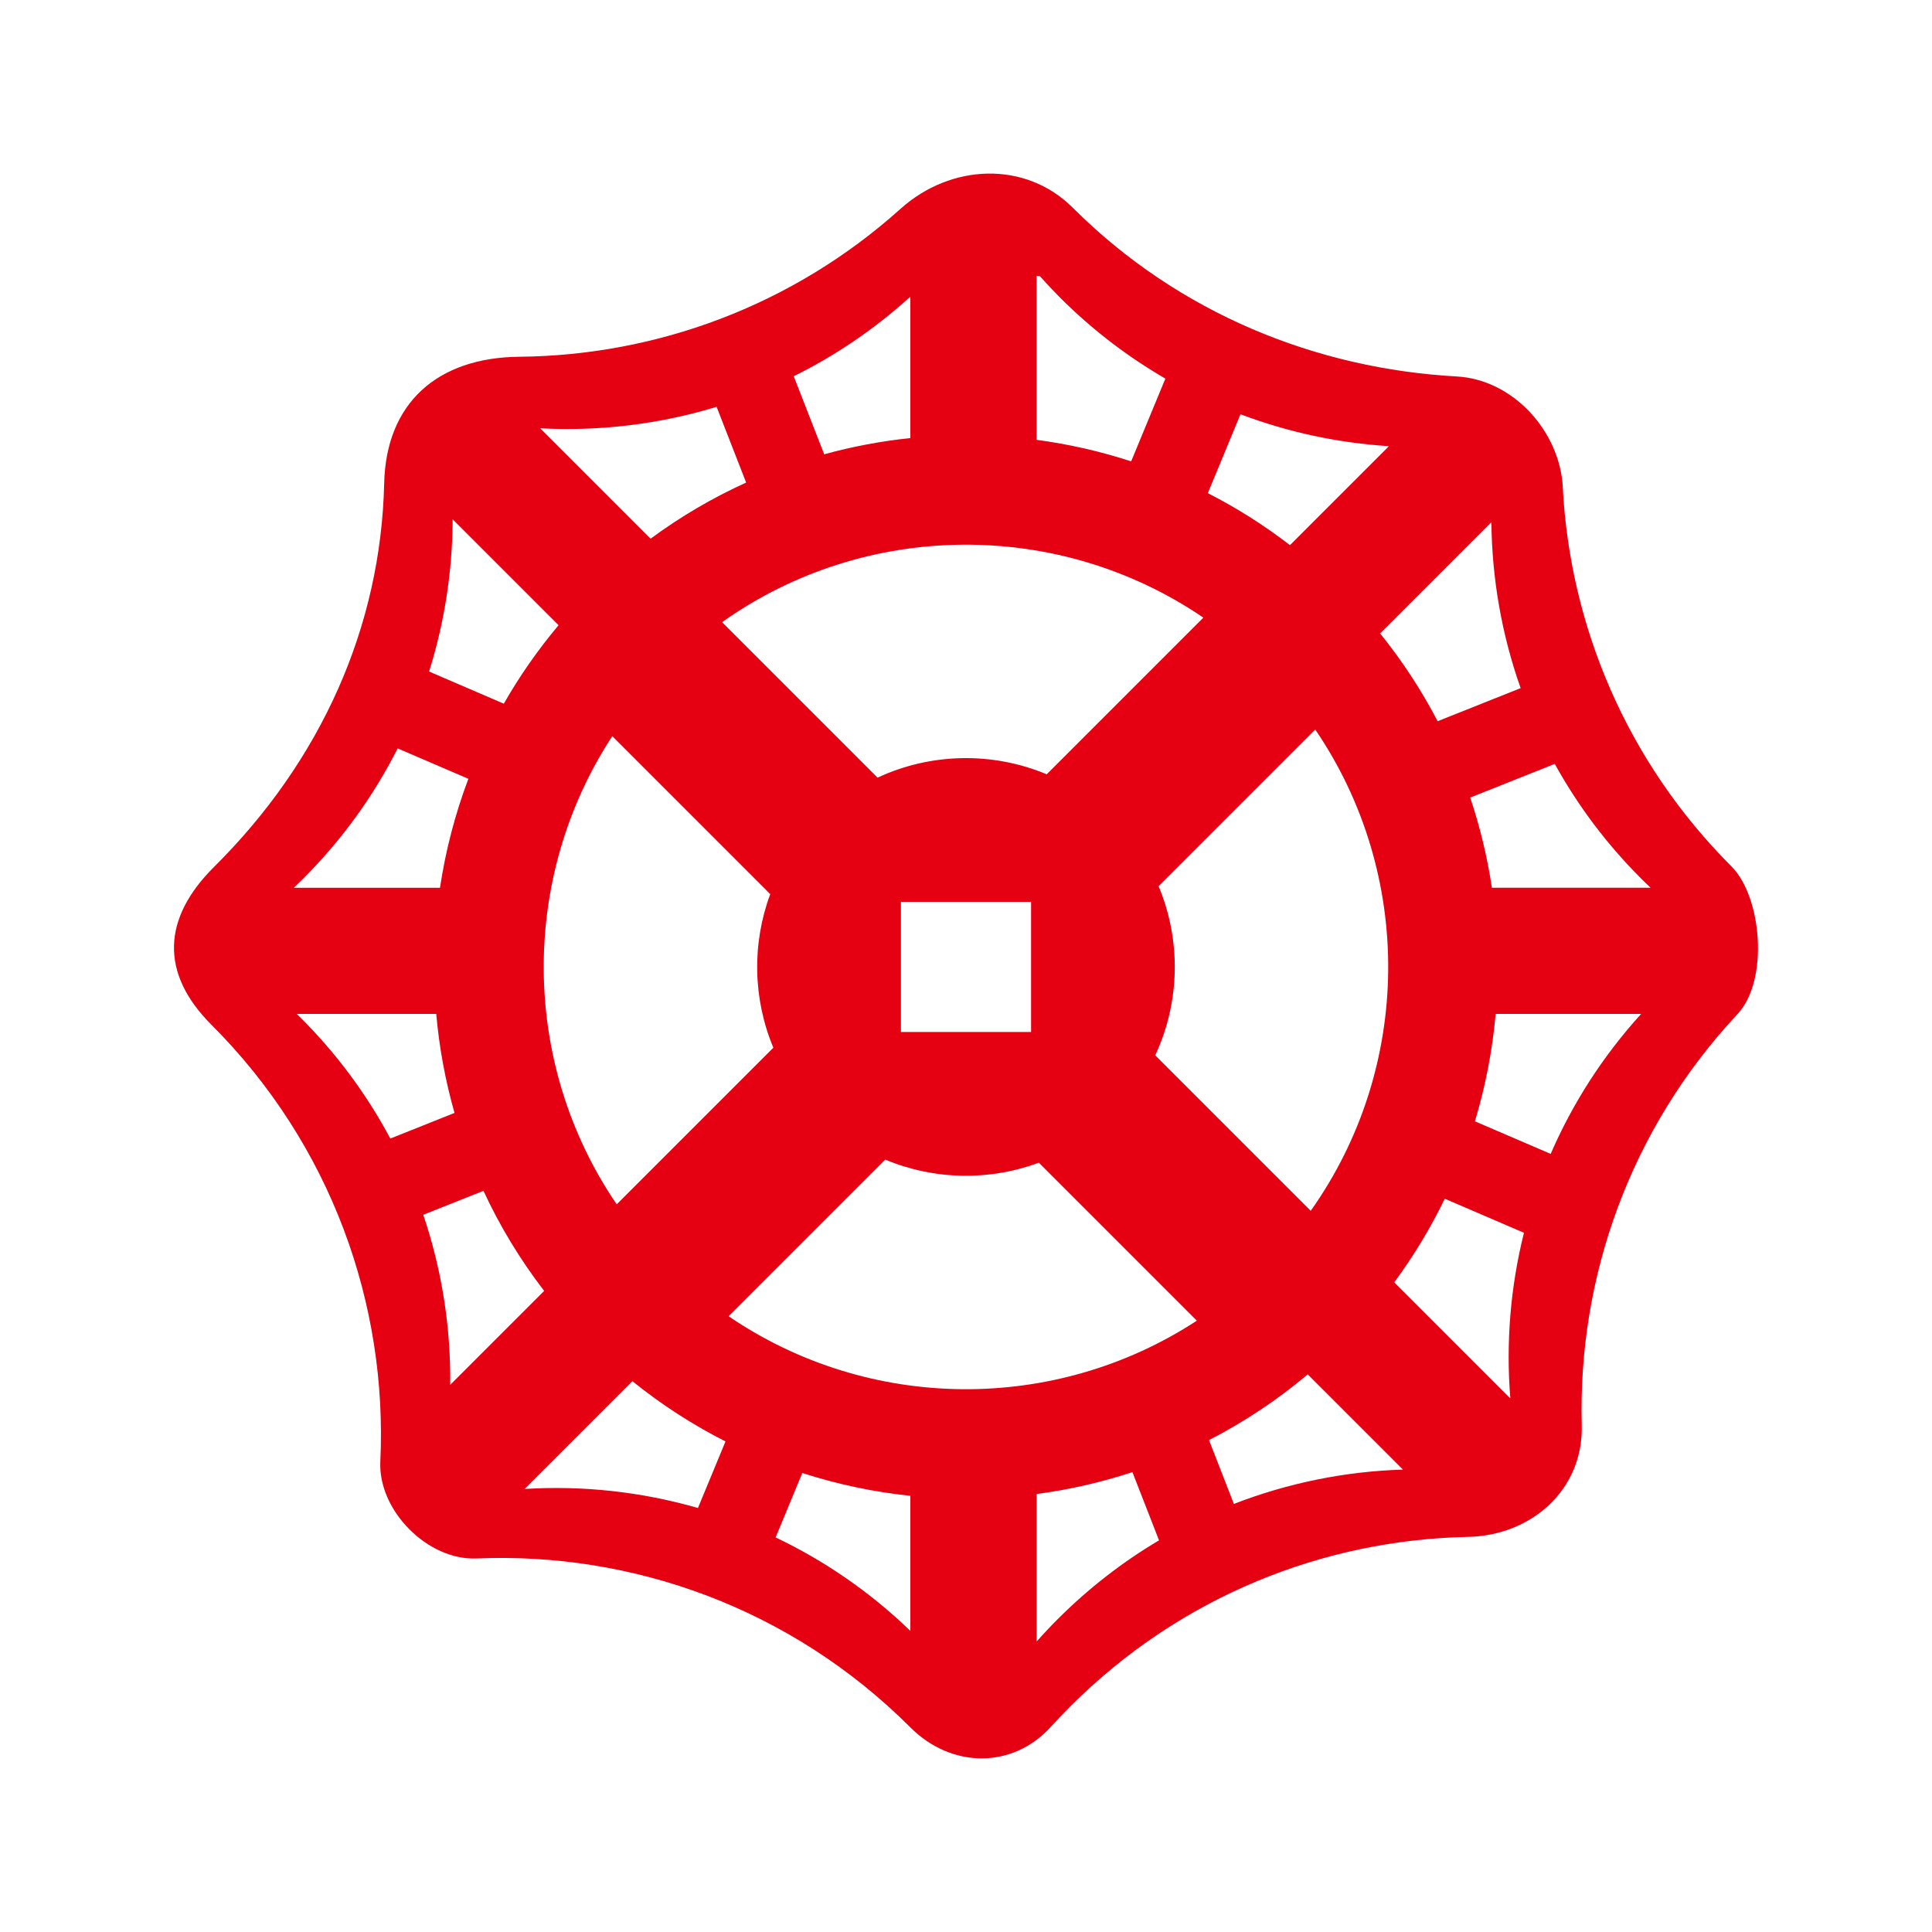 <?xml version="1.0" encoding="UTF-8"?>
<svg id="_图层_1" data-name="图层 1" xmlns="http://www.w3.org/2000/svg" viewBox="0 0 350 350">
  <defs>
    <style>
      .cls-1 {
        fill: #e50012;
        fill-rule: evenodd;
      }
    </style>
  </defs>
  <path class="cls-1" d="M283.11,88.29c1.3,24.99,11.49,49.6,30.58,68.69,5.44,5.44,6.84,20.57,1.06,26.75-19.52,20.88-28.92,47.78-28.2,74.46.31,11.68-9.11,19.99-20.6,20.23-26.13.53-52.11,10.76-72.05,30.71-1.2,1.2-2.37,2.43-3.51,3.68-7.04,7.76-18.1,7.49-25.44.15-21.62-21.62-50.33-31.83-78.65-30.63-8.79.37-17.82-8.65-17.4-17.57,1.33-28.47-8.87-57.39-30.61-79.13-9.39-9.39-8.82-19.34.49-28.58,19.42-19.28,30.22-43.52,30.82-69.5.34-14.6,9.7-22.78,24.48-22.92,24.75-.23,49.43-9.17,69.06-26.8,9.13-8.2,22.64-8.75,31.22-.18,19.31,19.27,44.31,29.16,69.54,30.55,10.22.56,18.69,9.95,19.22,20.09h0ZM139.53,161.97l-28.61-28.61c-16.82,25.72-16.56,59.35.8,84.82l28.38-28.38c-3.71-8.86-3.9-18.85-.56-27.83h0ZM130.81,112.71l28.17,28.17c9.66-4.51,20.84-4.71,30.64-.61l28.38-28.38c-26.26-17.89-61.19-17.62-87.19.82h0ZM216.81,239.24l-28.61-28.61c-8.98,3.34-18.97,3.15-27.83-.56l-28.38,28.38c25.47,17.36,59.1,17.62,84.83.8h0ZM209.28,191.18l28.17,28.17c18.44-26,18.71-60.93.82-87.19l-28.38,28.38c4.1,9.8,3.9,20.98-.61,30.64h0ZM186.79,163.38v23.58h-23.58v-23.58h23.58ZM84.86,141.09l-12.82-5.51c-4.31,8.52-10.02,16.5-17.14,23.62-.55.55-1.11,1.09-1.67,1.63h26.48c1-6.7,2.72-13.32,5.14-19.74h0ZM77.72,121.65l13.55,5.83c2.83-4.96,6.14-9.72,9.92-14.22l-19.19-19.19c-.03,9.31-1.45,18.62-4.27,27.59h0ZM276.08,223.33l-14.35-6.17c-2.54,5.26-5.6,10.33-9.15,15.15l21.03,21.03c-.81-10.04.01-20.19,2.47-30.01h0ZM267.2,203.14l13.72,5.9c3.94-9.09,9.4-17.67,16.39-25.36h-26.36c-.58,6.57-1.83,13.09-3.76,19.46h0ZM145.34,266.85l-4.83,11.67c8.78,4.18,17.04,9.82,24.41,16.93v-24.47c-6.62-.69-13.19-2.07-19.58-4.13h0ZM126.44,273.19l4.99-12.06c-5.9-2.99-11.56-6.63-16.87-10.92l-19.53,19.53c10.55-.65,21.18.5,31.41,3.45h0ZM224.72,75.05l-5.91,14.29c5.17,2.64,10.16,5.78,14.88,9.42l17.93-17.93c-9.14-.58-18.21-2.5-26.89-5.78h0ZM204.92,83.58l6.2-14.99c-6.81-3.95-13.23-8.83-19.06-14.66-1.27-1.27-2.49-2.57-3.67-3.9-.2-.02-.41-.04-.61-.06v29.71c5.79.77,11.53,2.07,17.13,3.9h0ZM135.17,87.42l-5.35-13.72c-10.38,3.16-21.21,4.46-31.96,3.89l20,20c5.48-4.04,11.28-7.43,17.32-10.17h0ZM143.79,68.16l5.52,14.14c5.13-1.41,10.35-2.39,15.61-2.94v-25.62c-6.49,5.89-13.61,10.7-21.13,14.42h0ZM209.97,279.05l-4.82-12.36c-5.67,1.86-11.49,3.19-17.36,3.97v26.73c1.24-1.4,2.53-2.78,3.88-4.12,5.62-5.62,11.78-10.36,18.31-14.23h0ZM219.02,260.88l4.51,11.57c9.85-3.82,20.21-5.9,30.63-6.22l-17.25-17.25c-5.6,4.71-11.6,8.67-17.89,11.91h0ZM87.58,215.73l-10.9,4.34c3.37,9.97,5,20.4,4.88,30.81l17.02-17.02c-4.39-5.71-8.06-11.79-11-18.14h0ZM70.71,206.26l11.63-4.64c-1.67-5.88-2.78-11.89-3.31-17.94h-25.27c.24.23.48.47.72.71,6.63,6.63,12.04,14.01,16.23,21.87h0ZM281.65,138.39l-15.31,6.1c1.79,5.34,3.1,10.81,3.93,16.33h28.75c-.59-.55-1.17-1.12-1.74-1.69-6.31-6.31-11.52-13.31-15.62-20.75h0ZM260.45,130.65l15.03-5.99c-3.44-9.71-5.2-19.89-5.3-30.07l-20.16,20.16c4.05,5.02,7.53,10.35,10.42,15.91h0Z"/>
</svg>